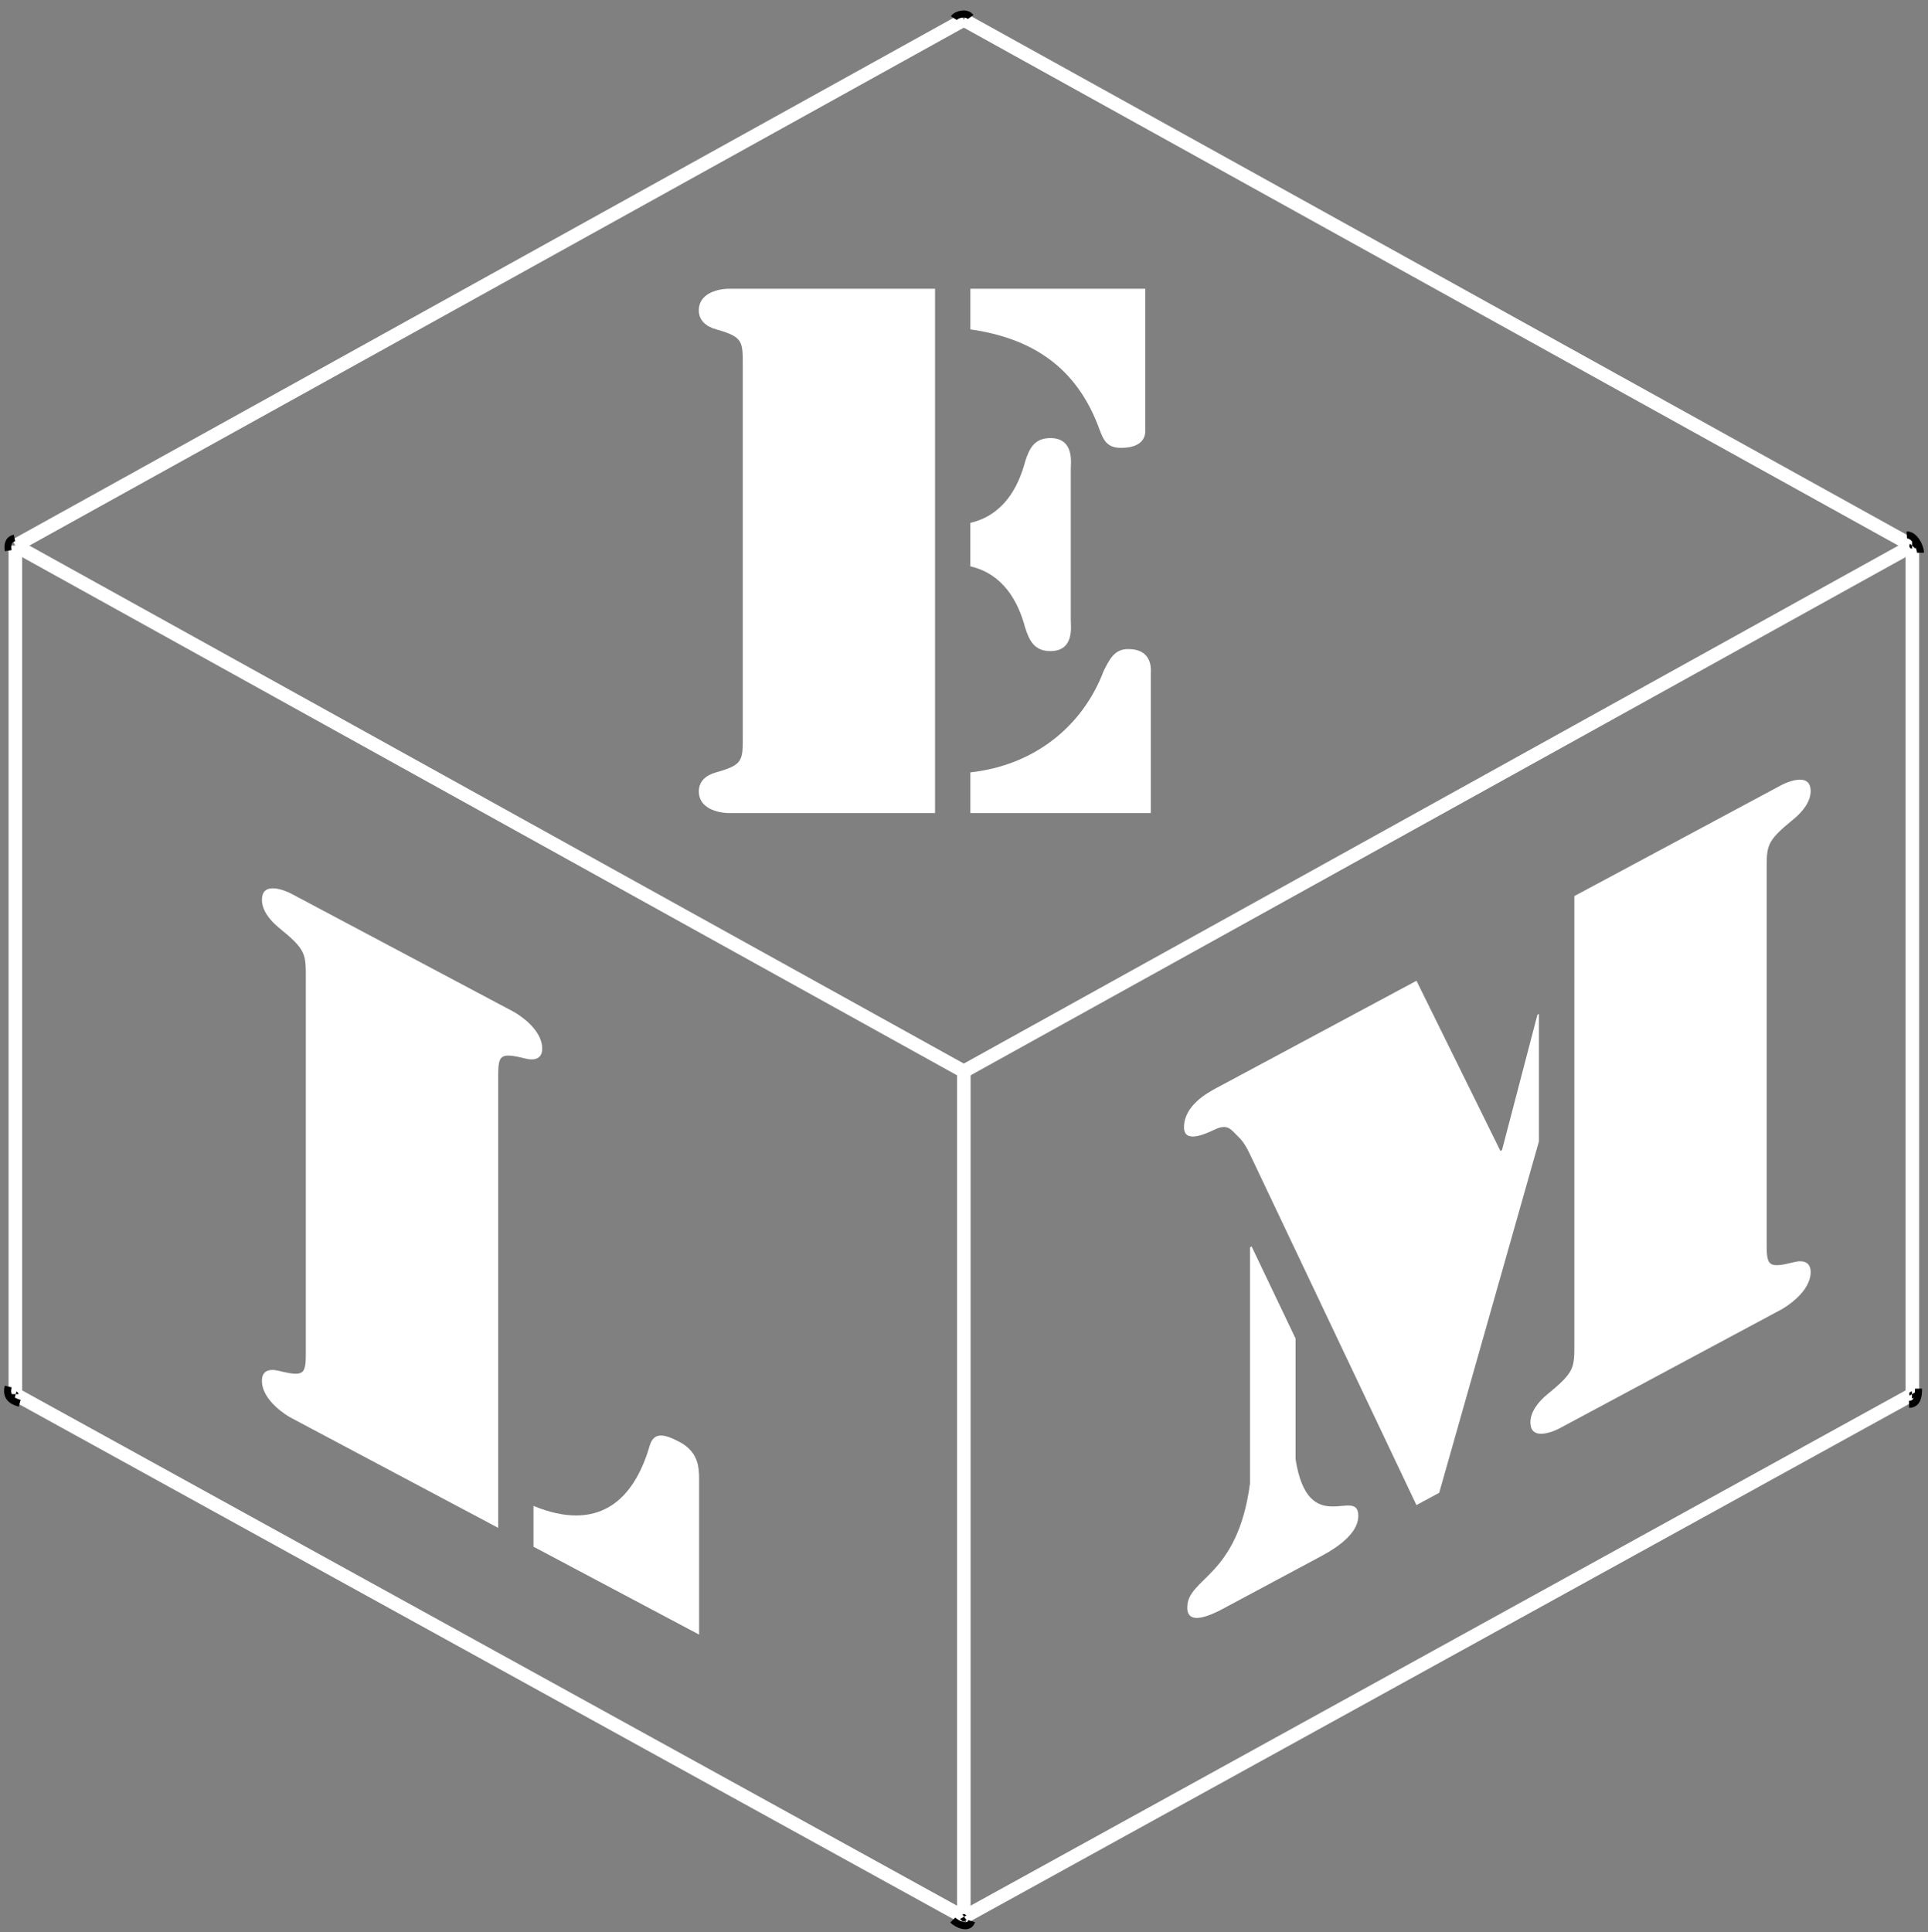 <?xml version="1.0" encoding="utf-8"?>
<!-- Generator: Adobe Illustrator 16.0.0, SVG Export Plug-In . SVG Version: 6.00 Build 0)  -->
<!DOCTYPE svg PUBLIC "-//W3C//DTD SVG 1.1//EN" "http://www.w3.org/Graphics/SVG/1.1/DTD/svg11.dtd">
<svg version="1.1" id="Layer_1" xmlns="http://www.w3.org/2000/svg" xmlns:xlink="http://www.w3.org/1999/xlink" x="0px" y="0px"
	 width="71.063px" height="71.215px" viewBox="0 -42.027 71.063 71.215" enable-background="new 0 -42.027 71.063 71.215"
	 xml:space="preserve">
<rect x="0" y="-42.027" width="71.063" height="71.215" fill="#808080" stroke="none"/>
<g>
	<g>
		<path fill="#FFFFFF" stroke="#FFFFFF" d="M35.525-2.543"/>
		<line fill="none" stroke="#FFFFFF" stroke-width="0.5" x1="35.525" y1="-2.543" x2="70.486" y2="-21.918"/>
		<line fill="none" stroke="#FFFFFF" stroke-width="0.5" x1="35.525" y1="-2.543" x2="35.525" y2="28.631"/>
		<line fill="none" stroke="#FFFFFF" stroke-width="0.5" x1="70.486" y1="-21.918" x2="70.486" y2="9.365"/>
		<line fill="none" stroke="#FFFFFF" stroke-width="0.5" x1="70.486" y1="9.365" x2="35.525" y2="28.631"/>
		<path fill="#FFFFFF" stroke="#FFFFFF" d="M35.525-2.543"/>
		<line fill="none" stroke="#FFFFFF" stroke-width="0.5" x1="35.525" y1="-2.543" x2="0.566" y2="-21.918"/>
		<line fill="none" stroke="#FFFFFF" stroke-width="0.5" x1="0.566" y1="-21.918" x2="0.566" y2="9.365"/>
		<line fill="none" stroke="#FFFFFF" stroke-width="0.5" x1="0.566" y1="9.365" x2="35.525" y2="28.631"/>
		<line fill="none" stroke="#FFFFFF" stroke-width="0.5" x1="0.566" y1="-21.918" x2="35.525" y2="-41.293"/>
		<line fill="none" stroke="#FFFFFF" stroke-width="0.5" x1="70.486" y1="-21.918" x2="35.525" y2="-41.293"/>
		<path fill="none" stroke="#000000" stroke-width="0.26" d="M0.571,9.384c-0.015-0.004-0.02-0.014-0.02-0.029"/>
		<path fill="none" stroke="#000000" stroke-width="0.26" d="M35.501,28.633c0.01,0.018,0.036,0.015,0.05,0.005"/>
		<path fill="none" stroke="#000000" stroke-width="0.26" d="M70.495,9.343c0.01,0.017-0.009,0.041-0.023,0.041"/>
		<path fill="none" stroke="#000000" stroke-width="0.26" d="M70.477-21.934c0.014,0,0.033,0.019,0.019,0.034"/>
		<path fill="none" stroke="#000000" stroke-width="0.26" d="M35.774-41.399c-0.139-0.195-0.522-0.106-0.616,0.041"/>
		<g>
			<path fill="#FFFFFF" d="M18.362,14.283l-7.637-4.056c-0.117-0.061-1.071-0.62-1.071-1.369c0-0.359,0.259-0.456,0.636-0.359
				c1.014,0.253,0.982,0.08,0.982-0.875V-5.909c0-0.957,0.03-1.097-0.982-1.918C9.914-8.131,9.655-8.5,9.655-8.861
				c0-0.75,0.952-0.296,1.071-0.234l8.188,4.348c0.116,0.058,1.071,0.619,1.071,1.369c0,0.361-0.262,0.458-0.638,0.361
				c-1.013-0.255-0.984-0.084-0.984,0.873V14.283z M19.666,13.476c2.344,0.961,3.677-0.14,4.281-2.222
				c0.146-0.487,0.49-0.46,1.1-0.137c0.664,0.356,0.721,0.875,0.721,1.364v5.736l-6.105-3.239v-1.501H19.666z"/>
		</g>
		<g>
			<path fill="#FFFFFF" d="M44.859-1.94l7.351-3.94l3.094,6.273l0.058-0.034l1.305-4.986l0.055-0.029v4.699l-3.675,12.948
				l-0.839,0.453L46.158,0.697c-0.146-0.311-0.289-0.62-0.521-0.832c-0.258-0.25-0.376-0.497-0.869-0.258
				c-0.345,0.159-1.128,0.528-1.128-0.092C43.646-1.289,44.513-1.755,44.859-1.94z M46.074,3.942l0.058-0.031l1.62,3.393v4.444
				c0.462,2.979,2.313,0.979,2.313,2.094c0,0.797-1.182,1.383-1.499,1.555l-3.305,1.769c-0.315,0.171-1.501,0.857-1.501,0.056
				c0-1.109,1.851-1.095,2.313-4.574V3.942z M58.027-9.001l7.639-4.094c0.118-0.063,1.072-0.521,1.072,0.226
				c0,0.359-0.258,0.733-0.636,1.037c-1.013,0.827-0.985,0.966-0.985,1.925V3.627c0,0.957-0.027,1.123,0.985,0.868
				c0.373-0.099,0.636-0.002,0.636,0.359c0,0.747-0.954,1.311-1.072,1.376l-8.188,4.388c-0.113,0.063-1.07,0.525-1.07-0.227
				c0-0.359,0.261-0.735,0.639-1.041c1.01-0.826,0.981-0.964,0.981-1.918V-9.001z"/>
		</g>
		<g>
			<path fill="#FFFFFF" d="M26.829-31.384h7.635v19.322h-7.635c-0.115,0-1.071-0.053-1.071-0.803c0-0.361,0.26-0.595,0.637-0.696
				c1.012-0.284,0.983-0.438,0.983-1.393v-13.539c0-0.955,0.028-1.111-0.983-1.396c-0.375-0.104-0.637-0.335-0.637-0.696
				C25.758-31.333,26.714-31.384,26.829-31.384z M35.765-31.384h6.449v5.244c0,0.127-0.029,0.619-0.896,0.619
				c-0.491,0-0.636-0.258-0.781-0.648c-0.751-2.092-2.227-3.356-4.771-3.718V-31.384z M35.765-22.756
				c1.215-0.285,1.765-1.292,2.024-2.272c0.145-0.441,0.318-0.853,0.926-0.853c0.894,0,0.752,0.93,0.752,1.135v5.581
				c0,0.205,0.145,1.135-0.752,1.135c-0.607,0-0.781-0.412-0.926-0.853c-0.26-0.981-0.81-1.988-2.024-2.272V-22.756z M35.765-13.56
				c2.343-0.258,4.136-1.68,4.917-3.745c0.202-0.388,0.375-0.8,0.896-0.8c0.926,0,0.839,0.773,0.839,0.877v5.167h-6.651V-13.56z"/>
		</g>
	</g>
	<path fill="none" stroke="#000000" stroke-width="0.25" d="M0.302-21.732c-0.035-0.212,0-0.417,0.231-0.465"/>
	<path fill="none" stroke="#000000" stroke-width="0.26" d="M70.283-22.31c0.266-0.015,0.502,0.415,0.502,0.655"/>
	<path fill="none" stroke="#000000" stroke-width="0.26" d="M70.365,9.731c0.318-0.005,0.352-0.325,0.348-0.578"/>
	<path fill="none" stroke="#000000" stroke-width="0.26" d="M35.118,28.737c0.162,0.164,0.598,0.359,0.694,0.041"/>
	<path fill="none" stroke="#000000" stroke-width="0.26" d="M0.302,9.075c-0.086,0.354,0.092,0.53,0.424,0.617"/>
</g>
</svg>
